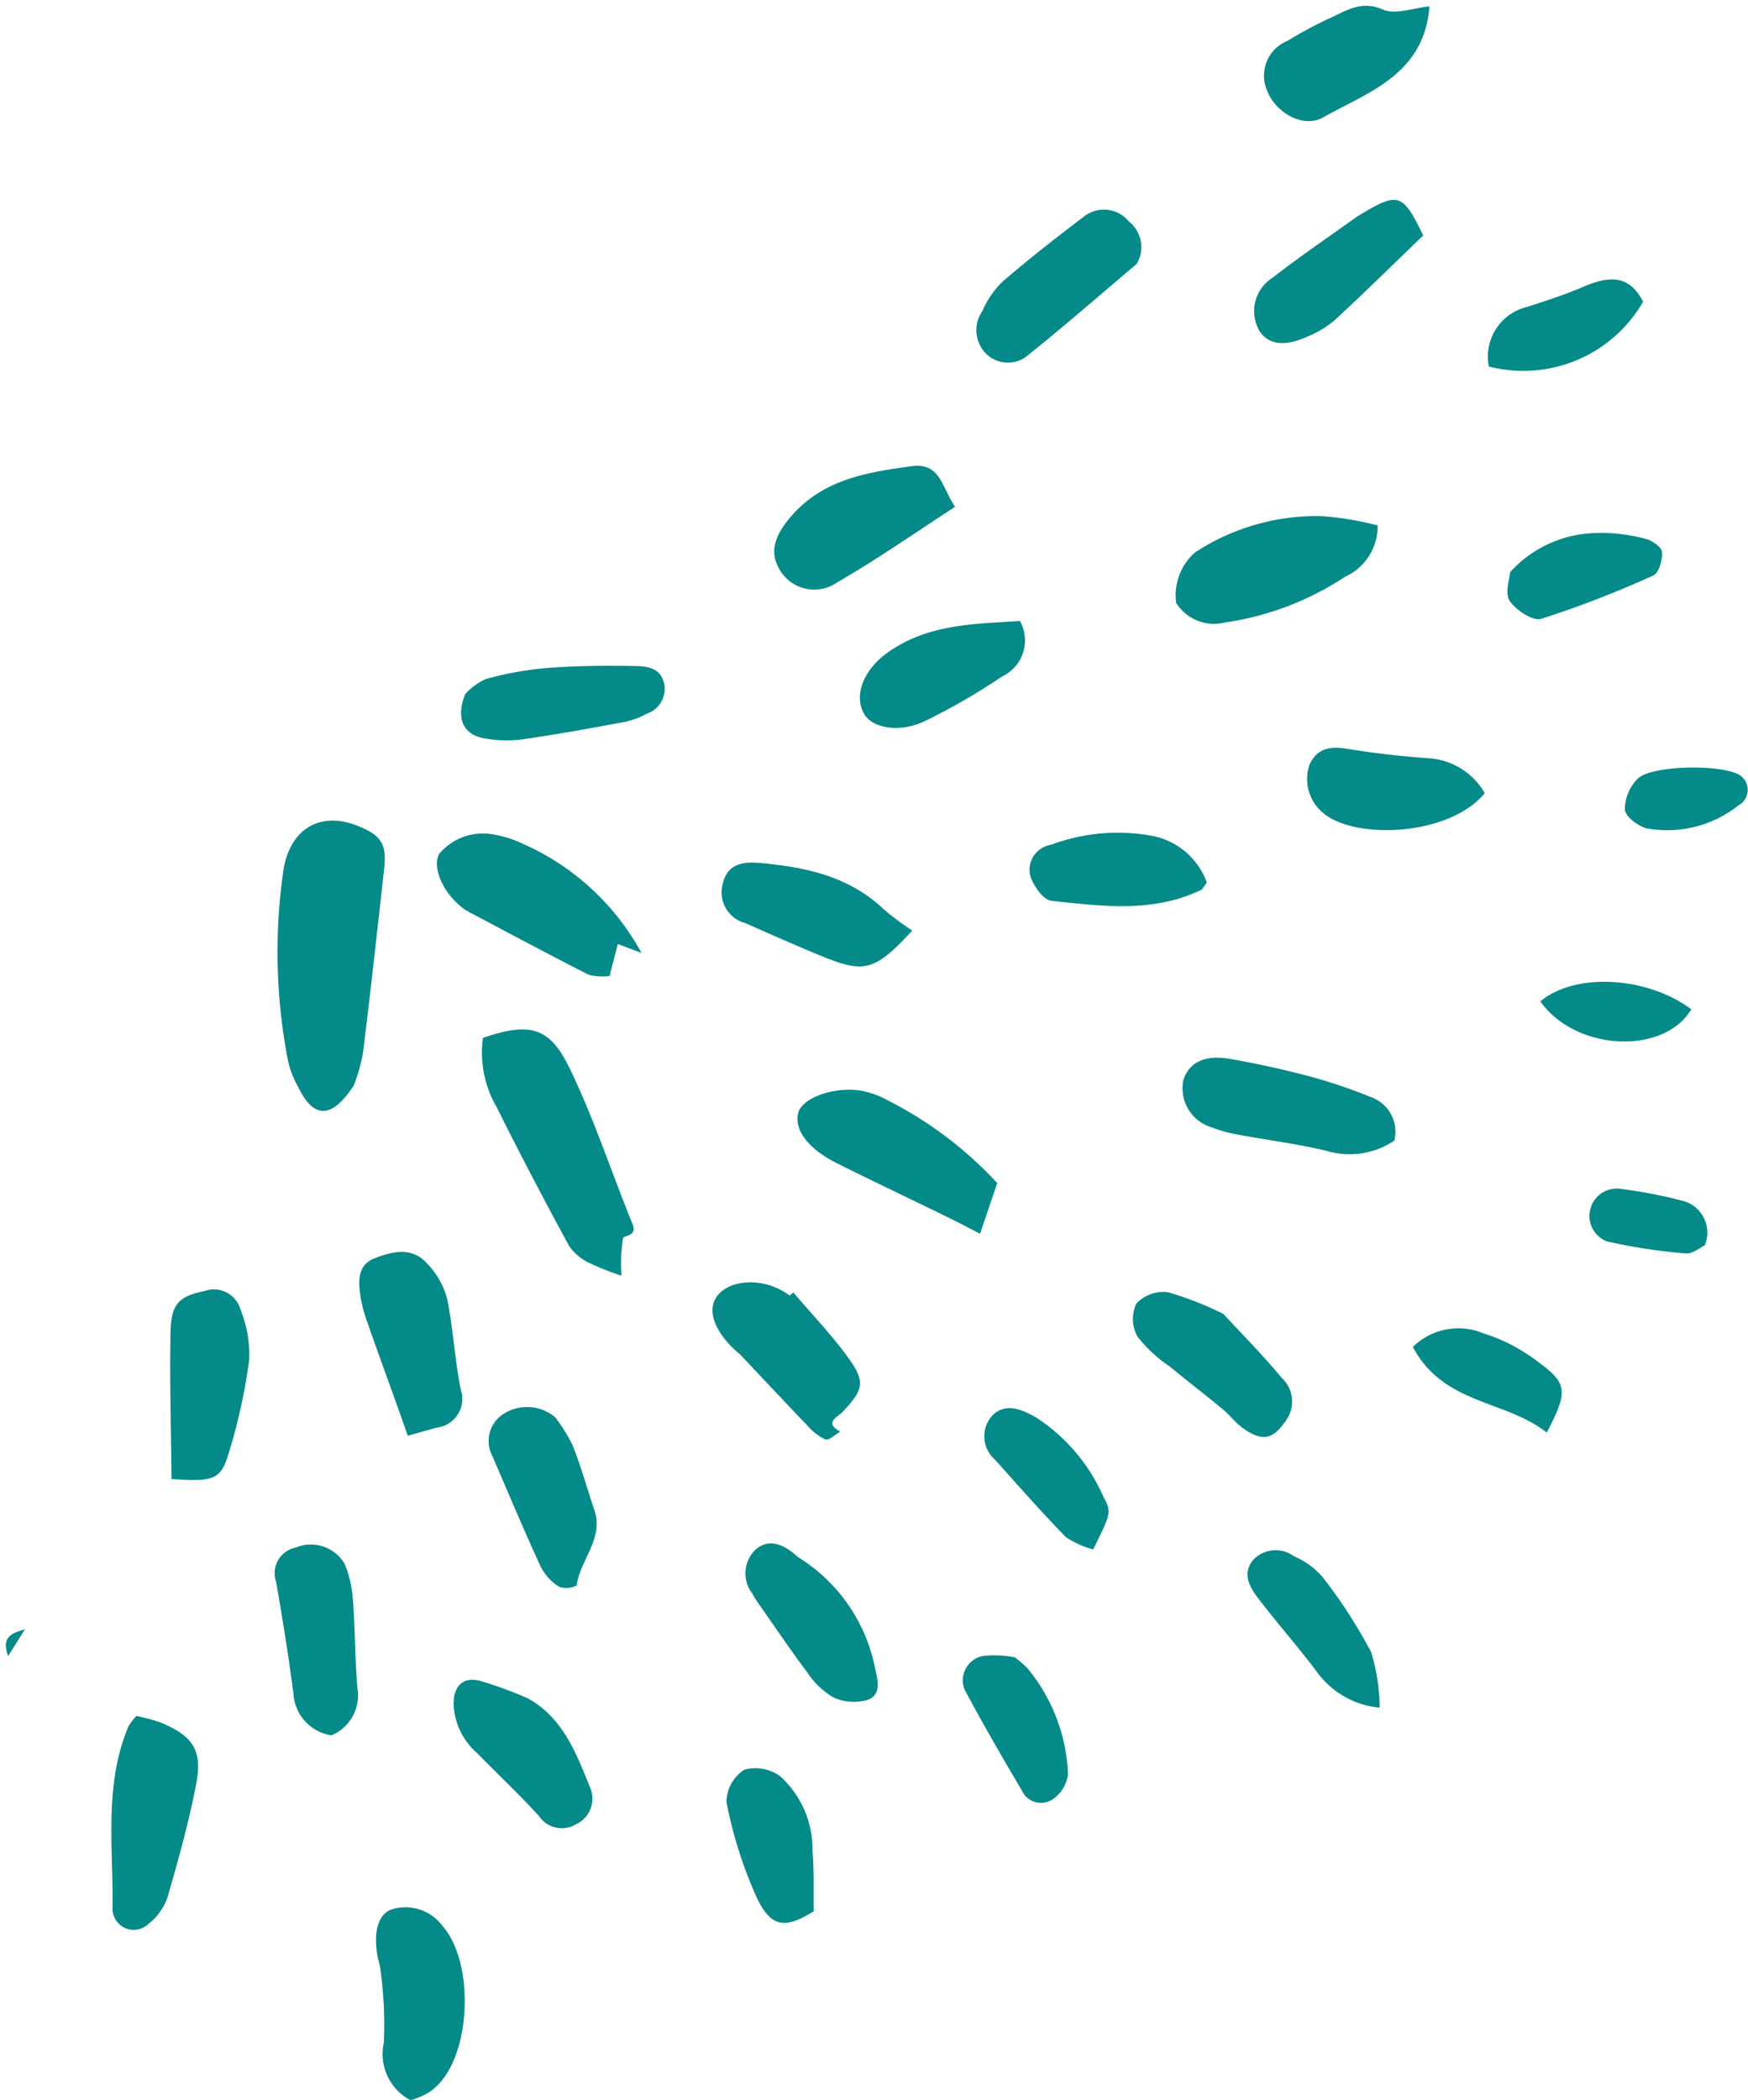 <?xml version="1.0" encoding="UTF-8" standalone="no"?><svg xmlns="http://www.w3.org/2000/svg" xmlns:xlink="http://www.w3.org/1999/xlink" fill="#000000" height="108.7" preserveAspectRatio="xMidYMid meet" version="1" viewBox="-0.3 -0.3 90.5 108.7" width="90.5" zoomAndPan="magnify"><g fill="#048a89" id="change1_1"><path d="M18.016,55.894c-1.168,1.764-2.075,1.707-2.866.1a5.046,5.046,0,0,1-.534-1.355,29.491,29.491,0,0,1-.229-9.982c.384-2.134,1.966-2.959,3.847-2.2,1.213.488,1.5.942,1.352,2.237-.354,3.176-.7,6.353-1.095,9.524A9.505,9.505,0,0,1,18.016,55.894Z" fill="inherit"/><path d="M31.876,65.737a13.716,13.716,0,0,1-1.634-.646,2.634,2.634,0,0,1-1.069-.879c-1.292-2.377-2.553-4.773-3.758-7.2a5.582,5.582,0,0,1-.709-3.589c2.38-.8,3.422-.6,4.463,1.533,1.272,2.61,2.175,5.4,3.276,8.1.271.664-.451.575-.494.751A8.922,8.922,0,0,0,31.876,65.737Z" fill="inherit"/><path d="M32.912,49.029l-1.226-.461-.427,1.659a3.045,3.045,0,0,1-1.079-.066c-2.106-1.072-4.19-2.189-6.28-3.293a1.353,1.353,0,0,1-.175-.115c-1.052-.77-1.653-2.078-1.3-2.834a2.945,2.945,0,0,1,2.788-1.027,5.8,5.8,0,0,1,1.587.5A12.951,12.951,0,0,1,32.912,49.029Z" fill="inherit"/><path d="M71.023,26.9a2.862,2.862,0,0,1-1.684,2.656,15.215,15.215,0,0,1-6.213,2.367,2.32,2.32,0,0,1-2.531-1.01,2.954,2.954,0,0,1,.97-2.612,11.457,11.457,0,0,1,6.56-1.882A15.931,15.931,0,0,1,71.023,26.9Z" fill="inherit"/><path d="M51.331,60.944c-.3.87-.556,1.639-.889,2.623-.665-.342-1.129-.59-1.6-.82-1.93-.942-3.871-1.863-5.793-2.821-1.511-.753-2.249-1.743-2.021-2.62.2-.78,1.9-1.391,3.3-1.136a4.581,4.581,0,0,1,1.366.508A19.987,19.987,0,0,1,51.331,60.944Z" fill="inherit"/><path d="M6.759,88.529a9.843,9.843,0,0,1,1.247.333c1.7.71,2.191,1.439,1.843,3.233-.384,1.982-.93,3.936-1.494,5.877a3.022,3.022,0,0,1-.97,1.323,1.1,1.1,0,0,1-1.859-.737c.055-3.184-.47-6.432.831-9.507A3.678,3.678,0,0,1,6.759,88.529Z" fill="inherit"/><path d="M71.889,58.745a4.153,4.153,0,0,1-3.514.529c-1.488-.361-3.019-.546-4.527-.83a7.022,7.022,0,0,1-1.414-.386,2.107,2.107,0,0,1-1.466-2.453c.3-.912,1.1-1.319,2.423-1.088,1.376.239,2.746.54,4.1.9a26.752,26.752,0,0,1,3.154,1.064A1.9,1.9,0,0,1,71.889,58.745Z" fill="inherit"/><path d="M49.146,25.938c-2.052,1.328-4.034,2.72-6.124,3.923a2.066,2.066,0,0,1-2.949-.66c-.546-.894-.3-1.763.61-2.8,1.661-1.9,3.917-2.253,6.217-2.568C48.377,23.633,48.453,24.9,49.146,25.938Z" fill="inherit"/><path d="M20.973,108.432a2.71,2.71,0,0,1-1.4-3,20.662,20.662,0,0,0-.2-3.928,3.278,3.278,0,0,0-.1-.405c-.27-1.342-.019-2.318.736-2.569a2.4,2.4,0,0,1,2.621.893c1.775,2.048,1.456,7.481-.918,8.7C21.466,108.252,21.205,108.337,20.973,108.432Z" fill="inherit"/><path d="M58.555,13.358c-1.855,1.566-3.682,3.168-5.579,4.682a1.6,1.6,0,0,1-2.288-.1,1.718,1.718,0,0,1-.122-2.142,4.559,4.559,0,0,1,1.05-1.529c1.371-1.178,2.8-2.294,4.239-3.385a1.665,1.665,0,0,1,2.285.275A1.7,1.7,0,0,1,58.555,13.358Z" fill="inherit"/><path d="M20.811,74.022c-.223-.634-.4-1.147-.585-1.659-.494-1.378-1-2.753-1.48-4.136a7.447,7.447,0,0,1-.382-1.4c-.111-.775-.177-1.634.721-1.986.918-.361,1.949-.618,2.73.269a4.213,4.213,0,0,1,1.023,1.772c.326,1.56.4,3.172.715,4.736a1.505,1.505,0,0,1-1.267,1.99C21.892,73.718,21.5,73.828,20.811,74.022Z" fill="inherit"/><path d="M8.58,76.263c-.024-2.629-.1-5.121-.05-7.61.03-1.507.469-1.85,1.784-2.129a1.427,1.427,0,0,1,1.834.96,6.2,6.2,0,0,1,.451,2.638,29.828,29.828,0,0,1-1.083,4.886C11.122,76.305,10.713,76.414,8.58,76.263Z" fill="inherit"/><path d="M40.777,66.607c.984,1.162,2.053,2.264,2.926,3.5.815,1.158.659,1.571-.354,2.658-.26.279-1.024.573-.146,1.044-.261.148-.59.474-.77.407a2.9,2.9,0,0,1-.963-.755c-1.157-1.2-2.294-2.423-3.44-3.635-.048-.051-.109-.089-.161-.135C36.7,68.649,36.3,67.56,36.8,66.832c.6-.867,2.22-1.006,3.435-.294.12.071.237.149.355.223Z" fill="inherit"/><path d="M16.856,89.532a2.318,2.318,0,0,1-1.965-2.184c-.256-1.932-.561-3.859-.9-5.779a1.354,1.354,0,0,1,1.025-1.76,2.026,2.026,0,0,1,2.535.861,6,6,0,0,1,.419,1.824c.114,1.527.107,3.064.235,4.589A2.242,2.242,0,0,1,16.856,89.532Z" fill="inherit"/><path d="M73.709.031c-.276,3.538-3.166,4.43-5.508,5.746-1.045.586-2.446-.247-2.888-1.36a1.942,1.942,0,0,1,1.041-2.6A22.06,22.06,0,0,1,68.566.632C69.418.248,70.18-.294,71.3.194,71.948.477,72.882.109,73.709.031Z" fill="inherit"/><path d="M28.444,73.068a8.169,8.169,0,0,1,.9,1.448c.441,1.088.745,2.231,1.126,3.344.51,1.49-.738,2.577-.914,3.913a1.2,1.2,0,0,1-.894.078,2.7,2.7,0,0,1-.968-1.05c-.871-1.89-1.675-3.811-2.5-5.723a1.661,1.661,0,0,1,.6-2.2A2.256,2.256,0,0,1,28.444,73.068Z" fill="inherit"/><path d="M46.932,47.873C45,49.955,44.472,50.1,42.291,49.215c-1.348-.55-2.677-1.146-4.01-1.731A1.641,1.641,0,0,1,37.1,45.537c.21-1.106,1.036-1.243,1.9-1.168,2.382.206,4.672.686,6.49,2.433A14.89,14.89,0,0,0,46.932,47.873Z" fill="inherit"/><path d="M23.784,35.634a3.2,3.2,0,0,1,1.062-.78,16.866,16.866,0,0,1,3.246-.579c1.525-.114,3.063-.126,4.594-.094.607.012,1.278.153,1.41.973a1.35,1.35,0,0,1-.9,1.487,4.385,4.385,0,0,1-1.172.435c-1.783.33-3.568.653-5.363.91a6.263,6.263,0,0,1-1.872-.064C23.707,37.745,23.272,36.921,23.784,35.634Z" fill="inherit"/><path d="M73.382,11.89c-1.556,1.5-3.044,2.966-4.579,4.384a5.292,5.292,0,0,1-1.428.857c-1.173.528-2,.409-2.461-.287a2.045,2.045,0,0,1,.669-2.766c1.375-1.07,2.819-2.051,4.236-3.067.17-.121.352-.228.533-.334C72.088,9.658,72.359,9.749,73.382,11.89Z" fill="inherit"/><path d="M63.04,67.719c.967,1.047,2.049,2.135,3.024,3.312a1.663,1.663,0,0,1,.266,2.124c-.677,1.04-1.23,1.21-2.245.5-.4-.278-.7-.689-1.073-1-.913-.754-1.854-1.473-2.766-2.228a7.193,7.193,0,0,1-1.663-1.548,1.9,1.9,0,0,1-.051-1.7,1.931,1.931,0,0,1,1.628-.587A16.788,16.788,0,0,1,63.04,67.719Z" fill="inherit"/><path d="M52.508,31.848a2.064,2.064,0,0,1-.923,2.868,32.661,32.661,0,0,1-3.993,2.307c-1.269.616-2.667.39-3.116-.31-.609-.948-.1-2.319,1.174-3.229C47.752,31.988,50.159,32,52.508,31.848Z" fill="inherit"/><path d="M27.039,87.623c1.829,1.02,2.49,2.847,3.2,4.576a1.466,1.466,0,0,1-.763,1.958,1.408,1.408,0,0,1-1.851-.423C26.6,92.6,25.47,91.549,24.4,90.449a3.524,3.524,0,0,1-1.216-2.58c.018-.9.488-1.36,1.321-1.171A19.948,19.948,0,0,1,27.039,87.623Z" fill="inherit"/><path d="M41.009,80.3a8.765,8.765,0,0,1,4,5.77c.134.615.35,1.375-.415,1.632a2.542,2.542,0,0,1-1.745-.133,4.09,4.09,0,0,1-1.345-1.284c-.881-1.171-1.7-2.389-2.54-3.589a5.33,5.33,0,0,1-.334-.532,1.7,1.7,0,0,1,.228-2.282C39.548,79.323,40.312,79.656,41.009,80.3Z" fill="inherit"/><path d="M76.571,40.757c-1.845,2.251-6.814,2.437-8.419.982a2.272,2.272,0,0,1-.646-2.478c.395-.835,1.069-.941,1.936-.8,1.441.237,2.9.4,4.356.5A3.622,3.622,0,0,1,76.571,40.757Z" fill="inherit"/><path d="M62.182,45.385c-.2.269-.227.349-.282.375-2.507,1.215-5.154.847-7.762.573-.422-.044-.951-.792-1.1-1.311A1.309,1.309,0,0,1,54.1,43.435a9.874,9.874,0,0,1,5.363-.444A3.775,3.775,0,0,1,62.182,45.385Z" fill="inherit"/><path d="M41.829,98.638c-1.48.923-2.2.861-2.952-.713a22.376,22.376,0,0,1-1.566-4.94,2.015,2.015,0,0,1,.925-1.674,2.176,2.176,0,0,1,1.862.342,5.118,5.118,0,0,1,1.669,3.908C41.853,96.526,41.811,97.5,41.829,98.638Z" fill="inherit"/><path d="M71.133,88.1a4.539,4.539,0,0,1-3.185-1.76c-1-1.351-2.123-2.607-3.139-3.944-.423-.557-.793-1.247-.245-1.925a1.59,1.59,0,0,1,2.113-.218,4.093,4.093,0,0,1,1.51,1.1,26.155,26.155,0,0,1,2.5,3.868A10.242,10.242,0,0,1,71.133,88.1Z" fill="inherit"/><path d="M52.233,85.49a5.179,5.179,0,0,1,.661.57,9.154,9.154,0,0,1,2.1,5.487,1.844,1.844,0,0,1-.769,1.279,1.084,1.084,0,0,1-1.614-.429c-1.02-1.73-2.032-3.467-2.974-5.241a1.284,1.284,0,0,1,.992-1.739A5.779,5.779,0,0,1,52.233,85.49Z" fill="inherit"/><path d="M77.881,29.323a6.152,6.152,0,0,1,4.528-2.031,8.626,8.626,0,0,1,2.473.3c.339.076.839.419.864.679.039.4-.157,1.09-.446,1.217a52.923,52.923,0,0,1-5.806,2.246c-.434.133-1.313-.451-1.639-.937C77.6,30.4,77.862,29.66,77.881,29.323Z" fill="inherit"/><path d="M76.782,18.672a2.648,2.648,0,0,1,2.011-3.092c.926-.306,1.862-.6,2.756-.982,1.263-.542,2.426-.833,3.22.723A7.158,7.158,0,0,1,76.782,18.672Z" fill="inherit"/><path d="M56.3,79.906a4.669,4.669,0,0,1-1.415-.635c-1.261-1.294-2.458-2.651-3.66-4a1.6,1.6,0,0,1-.165-2.277c.665-.693,1.486-.37,2.29.088a9.388,9.388,0,0,1,3.474,4.091C57.273,78.006,57.207,78.041,56.3,79.906Z" fill="inherit"/><path d="M72.849,69.426a3.358,3.358,0,0,1,3.636-.711,9.219,9.219,0,0,1,2.921,1.54c1.457,1.073,1.467,1.507.376,3.606C77.665,72.168,74.432,72.425,72.849,69.426Z" fill="inherit"/><path d="M87.266,51.948c-1.439,2.4-6.009,2.16-7.82-.411C81.236,50.033,84.956,50.228,87.266,51.948Z" fill="inherit"/><path d="M89.8,39.846a.912.912,0,0,1-.1,1.55,5.956,5.956,0,0,1-4.712,1.193c-.463-.108-1.126-.6-1.164-.978a2.283,2.283,0,0,1,.665-1.6C85.192,39.3,88.932,39.244,89.8,39.846Z" fill="inherit"/><path d="M87.958,64.173c-.25.112-.636.446-.986.411a28.894,28.894,0,0,1-4.086-.625,1.415,1.415,0,0,1,.738-2.714,25.193,25.193,0,0,1,3.266.636A1.7,1.7,0,0,1,87.958,64.173Z" fill="inherit"/><path d="M1,84.028l-.879,1.4c-.393-1.046.272-1.208.912-1.4Z" fill="inherit"/></g></svg>